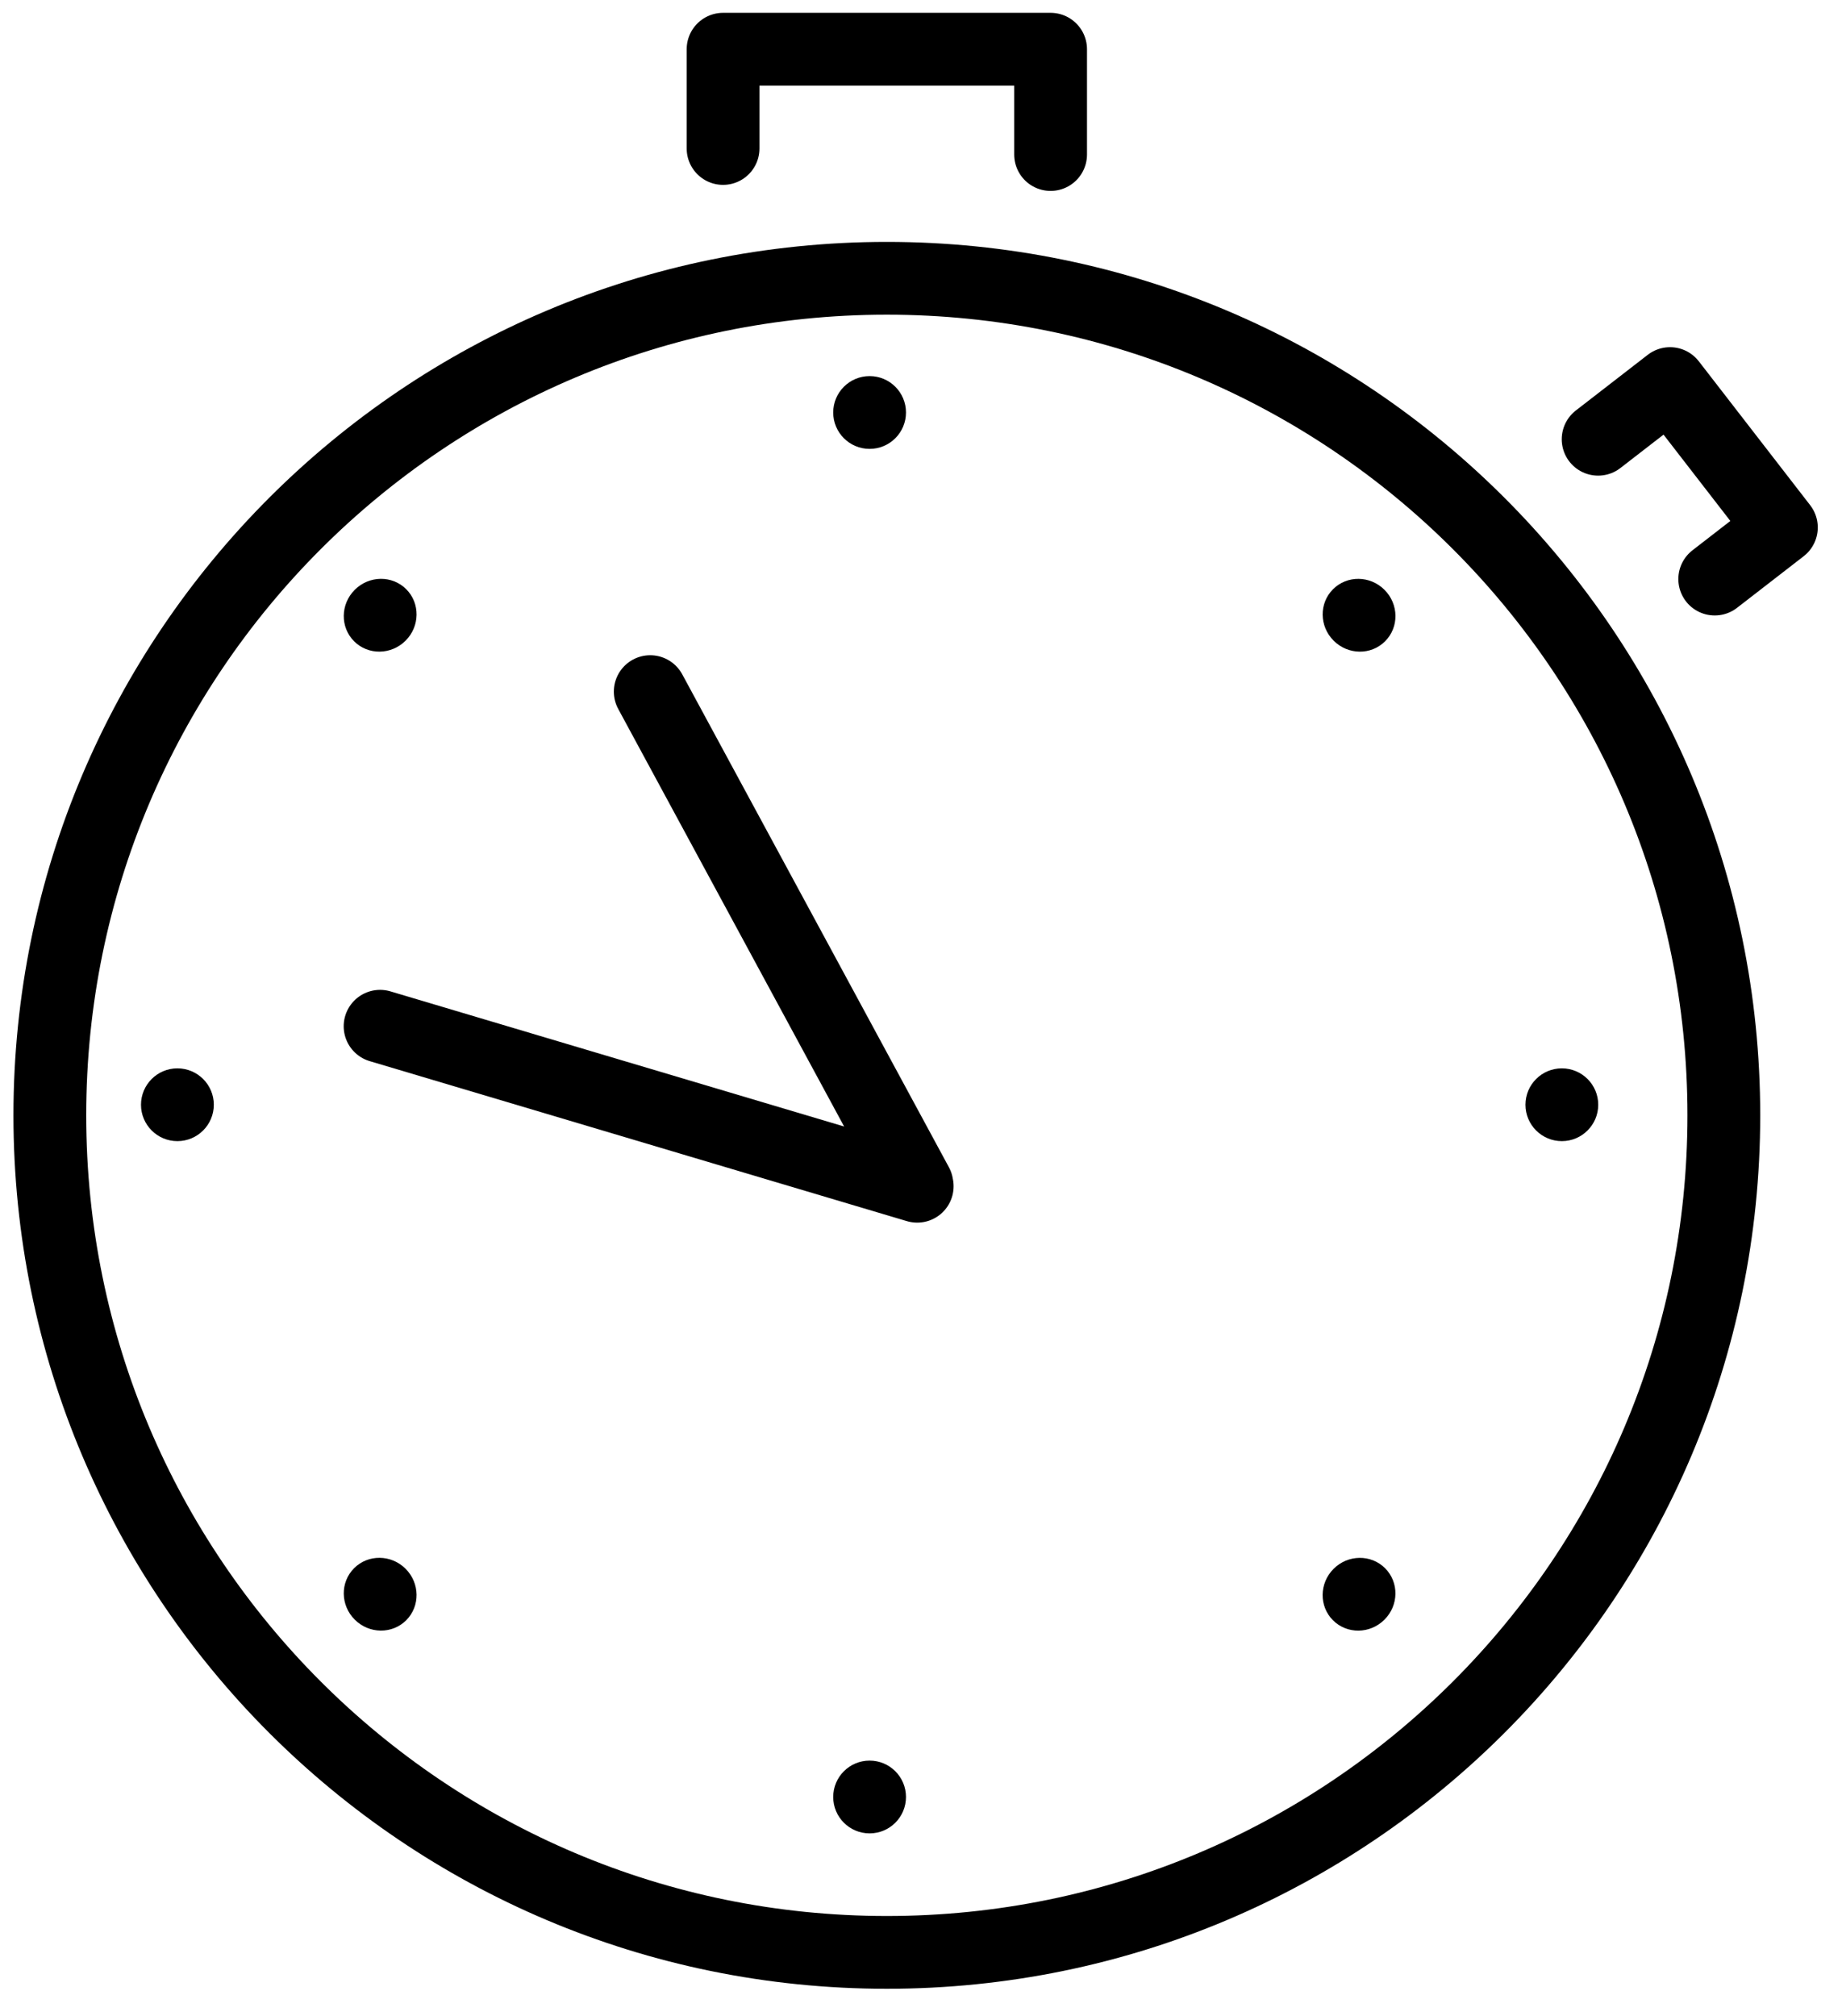 <?xml version="1.0" encoding="UTF-8"?> <svg xmlns="http://www.w3.org/2000/svg" width="53" height="58" viewBox="0 0 53 58" fill="none"><path d="M25.517 56.173C38.818 56.173 49.6 45.391 49.6 32.09C49.6 18.789 38.818 8.007 25.517 8.007C12.216 8.007 1.434 18.789 1.434 32.09C1.434 45.391 12.216 56.173 25.517 56.173Z" stroke="black" stroke-width="2.094" stroke-miterlimit="10" stroke-linecap="round" stroke-linejoin="round"></path><path d="M45.983 12.638L48.052 11.036L51.256 15.176L49.338 16.661M20.805 4.272V1.416H30.229V4.446" stroke="black" stroke-width="2.094" stroke-miterlimit="10" stroke-linecap="round" stroke-linejoin="round"></path><path d="M25.021 12.915C25.6 12.915 26.068 12.446 26.068 11.868C26.068 11.29 25.6 10.821 25.021 10.821C24.443 10.821 23.974 11.29 23.974 11.868C23.974 12.446 24.443 12.915 25.021 12.915Z" fill="black"></path><path d="M25.021 52.749C25.6 52.749 26.068 52.28 26.068 51.702C26.068 51.124 25.6 50.655 25.021 50.655C24.443 50.655 23.974 51.124 23.974 51.702C23.974 52.28 24.443 52.749 25.021 52.749Z" fill="black"></path><path d="M39.853 18.451C40.258 18.047 40.25 17.384 39.836 16.97C39.422 16.556 38.759 16.549 38.355 16.953C37.951 17.357 37.959 18.02 38.373 18.433C38.787 18.847 39.45 18.855 39.853 18.451Z" fill="black"></path><path d="M11.688 46.617C12.092 46.213 12.084 45.55 11.67 45.136C11.256 44.722 10.593 44.715 10.189 45.119C9.785 45.523 9.793 46.186 10.207 46.599C10.621 47.013 11.284 47.021 11.688 46.617Z" fill="black"></path><path d="M44.939 32.832C45.517 32.832 45.986 32.363 45.986 31.785C45.986 31.207 45.517 30.738 44.939 30.738C44.361 30.738 43.892 31.207 43.892 31.785C43.892 32.363 44.361 32.832 44.939 32.832Z" fill="black"></path><path d="M5.104 32.832C5.683 32.832 6.152 32.363 6.152 31.785C6.152 31.207 5.683 30.738 5.104 30.738C4.526 30.738 4.057 31.207 4.057 31.785C4.057 32.363 4.526 32.832 5.104 32.832Z" fill="black"></path><path d="M26.382 34.081L18.709 19.899L26.382 34.081ZM26.391 34.13L10.936 29.527L26.391 34.13Z" fill="black"></path><path d="M26.382 34.081L18.709 19.899M26.391 34.13L10.936 29.527" stroke="black" stroke-width="2.094" stroke-miterlimit="10" stroke-linecap="round" stroke-linejoin="round"></path><path d="M39.835 46.6C40.249 46.187 40.257 45.524 39.853 45.12C39.449 44.716 38.786 44.724 38.372 45.137C37.958 45.551 37.95 46.214 38.354 46.618C38.758 47.022 39.421 47.014 39.835 46.6Z" fill="black"></path><path d="M11.67 18.433C12.084 18.019 12.092 17.356 11.688 16.952C11.284 16.548 10.621 16.556 10.207 16.97C9.793 17.384 9.785 18.047 10.189 18.451C10.593 18.855 11.256 18.846 11.67 18.433Z" fill="black"></path></svg> 